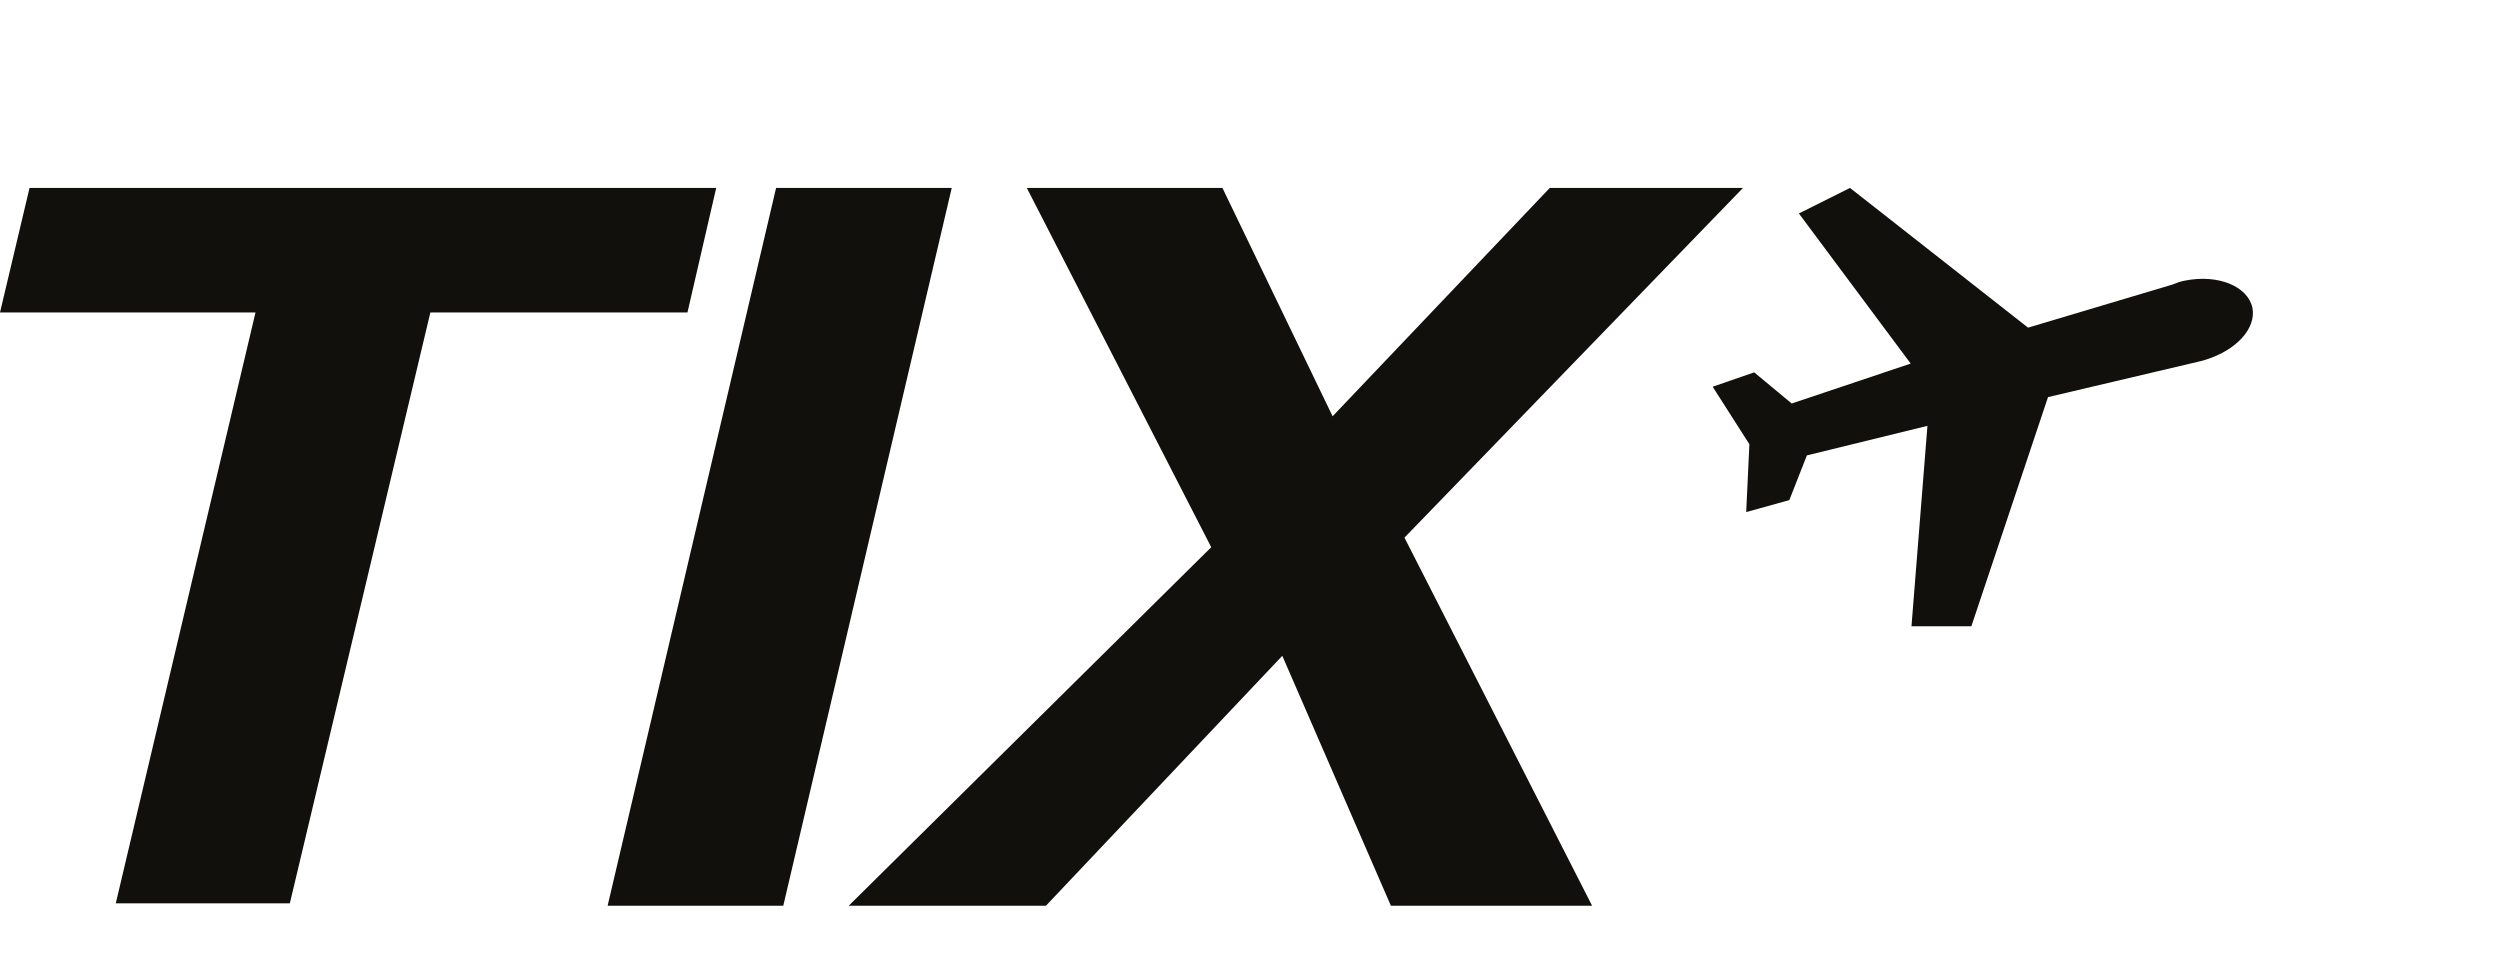 <?xml version="1.0" encoding="UTF-8"?>
<!-- Generator: Adobe Illustrator 22.0.1, SVG Export Plug-In . SVG Version: 6.00 Build 0)  -->
<svg version="1.1" id="Laag_1" xmlns="http://www.w3.org/2000/svg" xmlns:xlink="http://www.w3.org/1999/xlink" x="0px" y="0px" viewBox="0 0 361.37 139.96" xml:space="preserve">
<style type="text/css">
	.st0{fill:#11100D;}
</style>
    <g>
        <g id="Shape1">
            <desc shapeID="1" type="0" basicInfo-basicType="0" basicInfo-roundedRectRadius="12" basicInfo-polygonSides="6" basicInfo-starPoints="5" bounding="rect(-44.85,-44.8,89.7,89.6)" text="" font-familyName="" font-pixelSize="20" font-bold="0" font-underline="0" font-alignment="1" strokeStyle="0" markerStart="0" markerEnd="0" shadowEnabled="0" shadowOffsetX="0" shadowOffsetY="2" shadowBlur="4" shadowOpacity="160" blurEnabled="0" blurRadius="4" transform="matrix(1.154,0,0,1.154,51.763,78.868)" pers-center="0,0" pers-size="0,0" pers-start="0,0" pers-end="0,0" locked="0" mesh="" flag=""/>
            <path id="shapePath1" d="M41.895,130.574 L16.735,130.574 L36.932,45.167 L-3.05176e-05,45.167 L4.27,27.163 L103.526,27.163 L99.371,45.167 L62.208,45.167 L41.895,130.574 Z" style="stroke:none;fill-rule:nonzero;fill:#11100d;fill-opacity:1;"/>
        </g>
        <g id="Shape2">
            <desc shapeID="2" type="0" basicInfo-basicType="0" basicInfo-roundedRectRadius="12" basicInfo-polygonSides="6" basicInfo-starPoints="5" bounding="rect(-21.55,-44.95,43.1,89.9)" text="" font-familyName="" font-pixelSize="20" font-bold="0" font-underline="0" font-alignment="1" strokeStyle="0" markerStart="0" markerEnd="0" shadowEnabled="0" shadowOffsetX="0" shadowOffsetY="2" shadowBlur="4" shadowOpacity="160" blurEnabled="0" blurRadius="4" transform="matrix(1.154,0,0,1.154,112.701,79.041)" pers-center="0,0" pers-size="0,0" pers-start="0,0" pers-end="0,0" locked="0" mesh="" flag=""/>
            <path id="shapePath2" d="M112.182,27.163 L137.573,27.163 L113.221,130.92 L87.83,130.92 L112.182,27.163 Z" style="stroke:none;fill-rule:nonzero;fill:#11100d;fill-opacity:1;"/>
        </g>
        <g id="Shape3">
            <desc shapeID="3" type="0" basicInfo-basicType="0" basicInfo-roundedRectRadius="12" basicInfo-polygonSides="6" basicInfo-starPoints="5" bounding="rect(-56,-44.95,112,89.9)" text="" font-familyName="" font-pixelSize="20" font-bold="0" font-underline="0" font-alignment="1" strokeStyle="0" markerStart="0" markerEnd="0" shadowEnabled="0" shadowOffsetX="0" shadowOffsetY="2" shadowBlur="4" shadowOpacity="160" blurEnabled="0" blurRadius="4" transform="matrix(1.154,0,0,1.154,187.316,79.041)" pers-center="0,0" pers-size="0,0" pers-start="0,0" pers-end="0,0" locked="0" mesh="" flag=""/>
            <path id="shapePath3" d="M151.192,130.92 L122.685,130.92 L175.082,79.099 L148.422,27.163 L176.698,27.163 L192.625,60.171 L224.018,27.163 L251.948,27.163 L203.012,77.714 L230.135,130.92 L201.05,130.92 L185.354,94.795 L151.192,130.92 Z" style="stroke:none;fill-rule:nonzero;fill:#11100d;fill-opacity:1;"/>
        </g>
        <g id="Shape4">
            <desc shapeID="4" type="0" basicInfo-basicType="0" basicInfo-roundedRectRadius="12" basicInfo-polygonSides="6" basicInfo-starPoints="5" bounding="rect(-33.832,-27.45,67.663,54.9)" text="" font-familyName="" font-pixelSize="20" font-bold="0" font-underline="0" font-alignment="1" strokeStyle="0" markerStart="0" markerEnd="0" shadowEnabled="0" shadowOffsetX="0" shadowOffsetY="2" shadowBlur="4" shadowOpacity="160" blurEnabled="0" blurRadius="4" transform="matrix(1.154,0,0,1.154,286.609,58.844)" pers-center="0,0" pers-size="0,0" pers-start="0,0" pers-end="0,0" locked="0" mesh="" flag=""/>
            <path id="shapePath4" d="M325.582,44.475 C324.889,41.359 320.619,39.628 315.887,40.551 C315.194,40.666 314.617,40.897 314.04,41.128 L293.15,47.36 L267.413,27.163 L260.027,30.856 L276.185,52.554 L258.988,58.325 L253.564,53.824 L247.562,55.901 L252.871,64.211 L252.409,74.021 L258.642,72.29 L261.181,65.827 L278.608,61.556 L276.3,90.525 L284.956,90.525 L296.036,57.401 L318.08,52.208 L318.888,51.977 C323.273,50.592 326.159,47.476 325.582,44.475 Z" style="stroke:none;fill-rule:nonzero;fill:#11100d;fill-opacity:1;"/>
        </g>
    </g>
</svg>